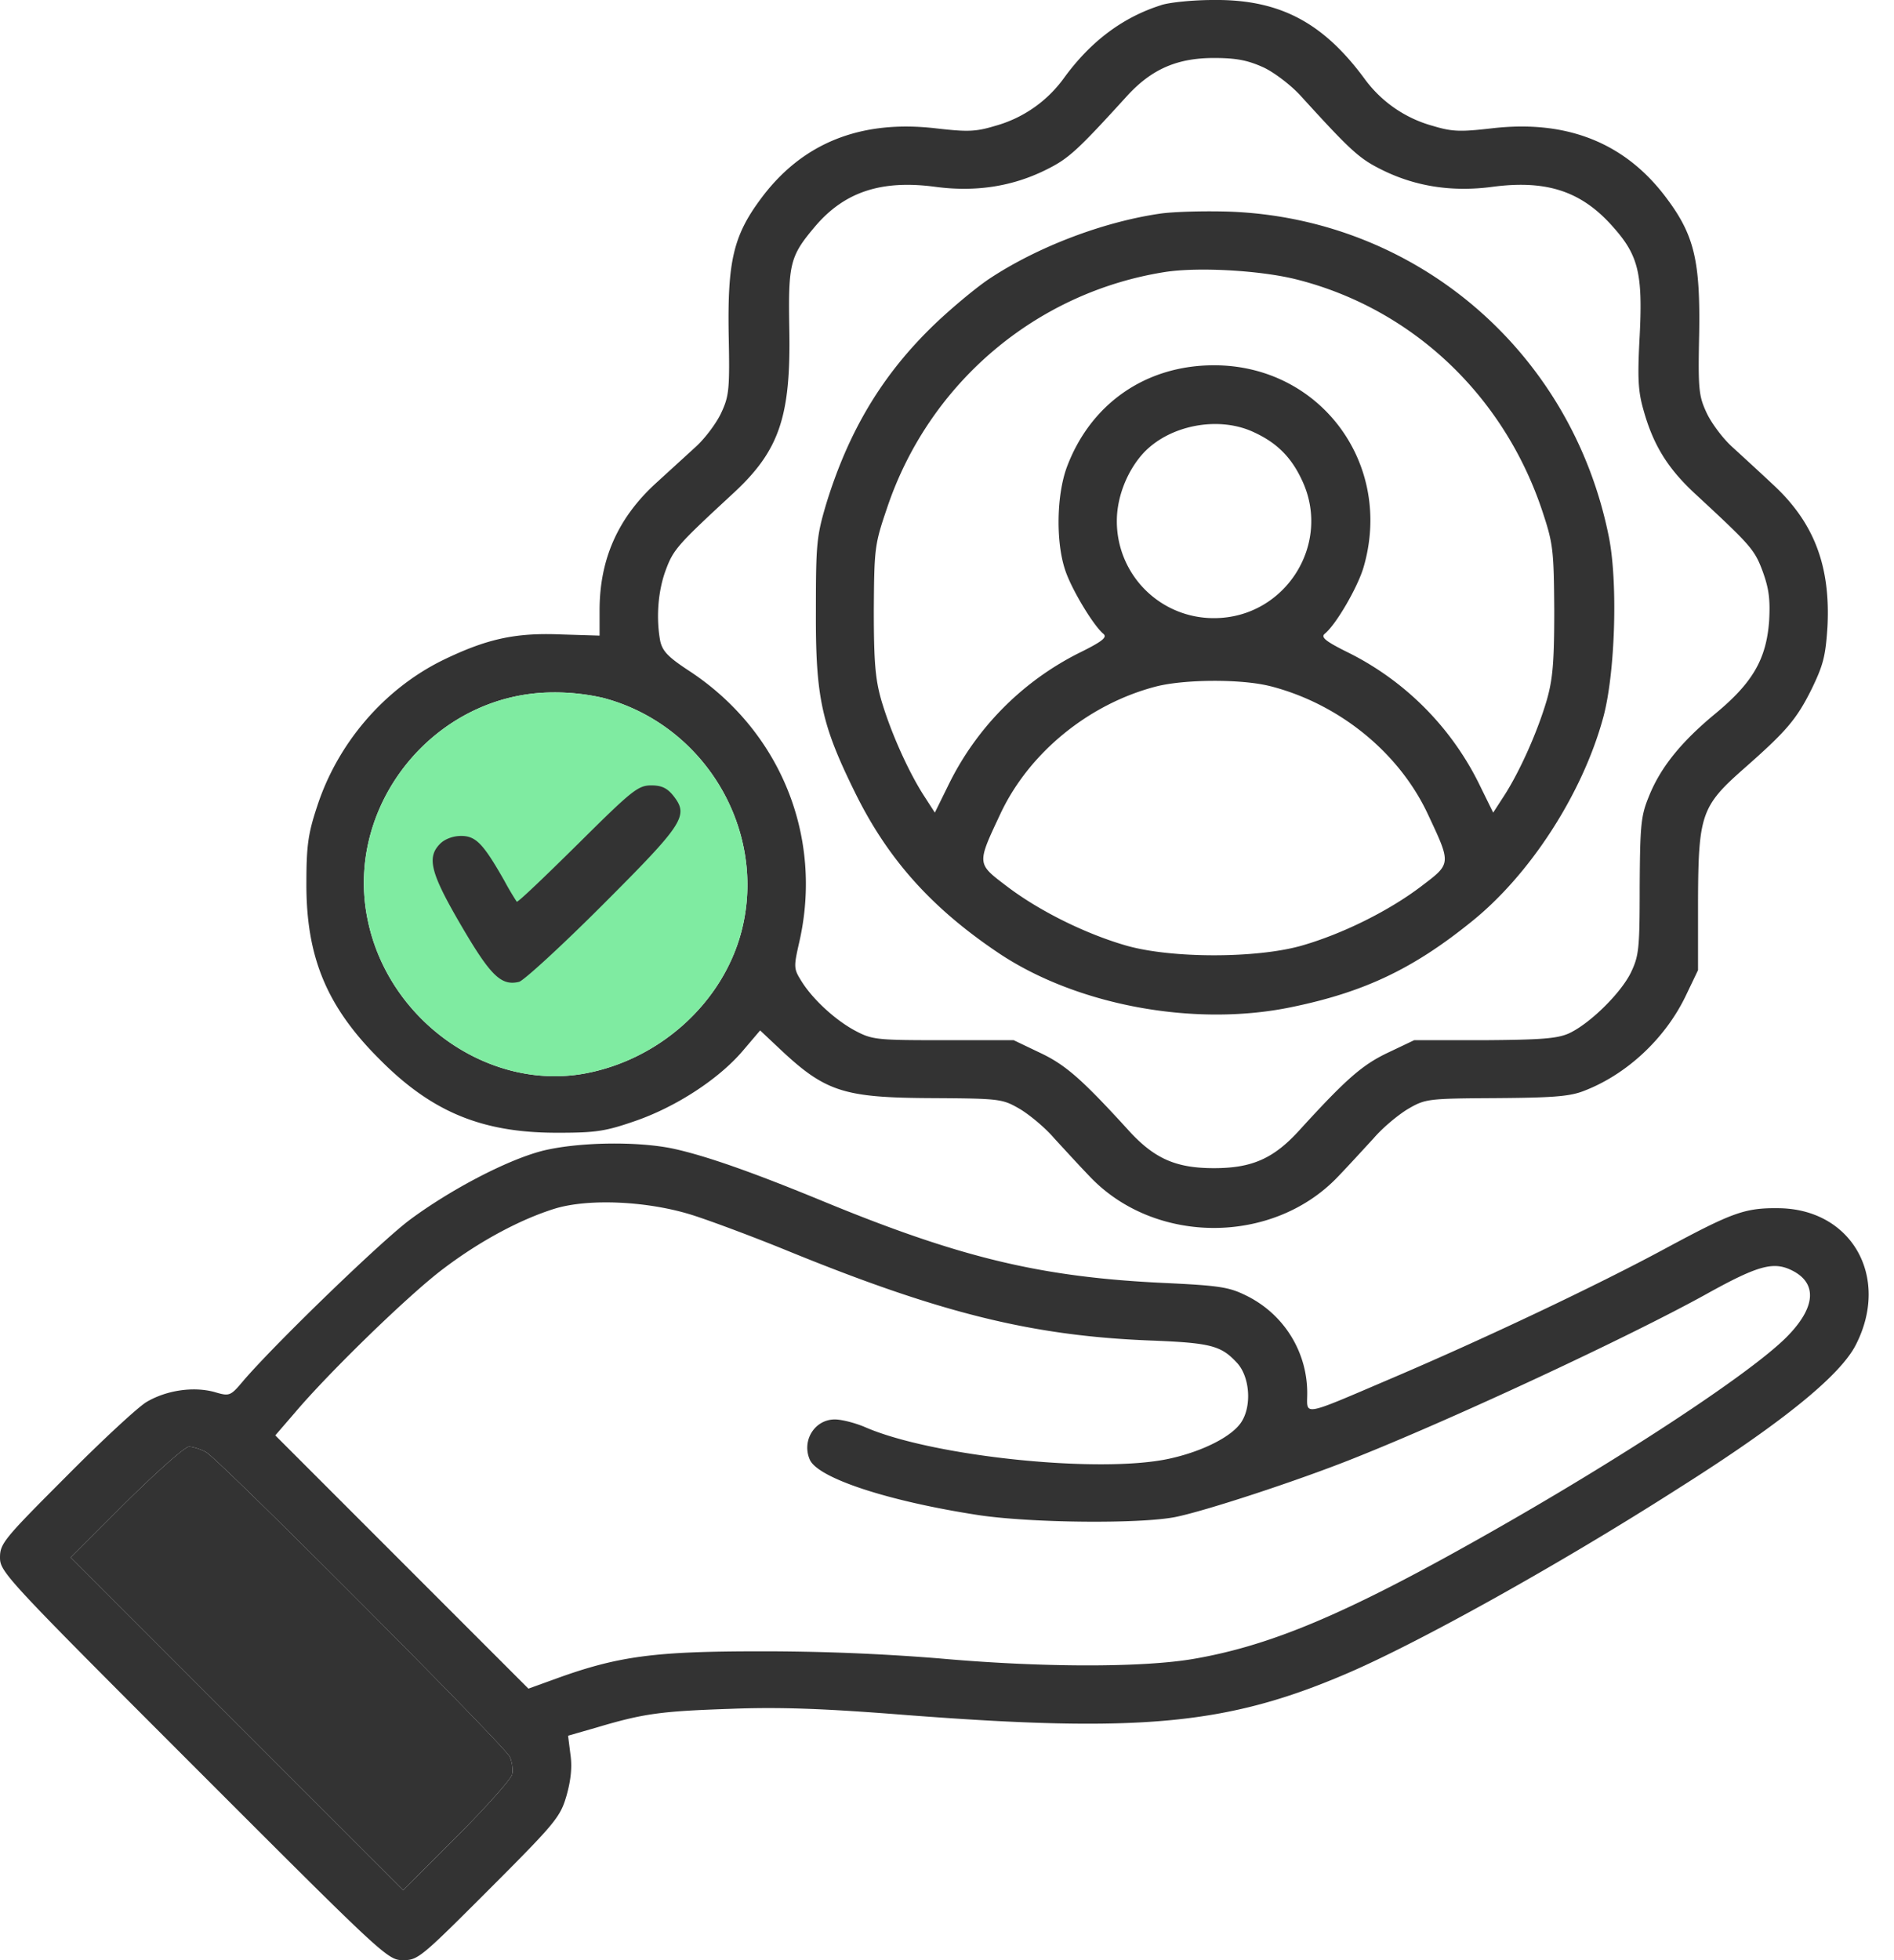 <svg width="58" height="60" fill="none" xmlns="http://www.w3.org/2000/svg"><path d="M35.566.155c-1.178.37-2.167 1.108-2.988 2.239a3.872 3.872 0 01-2.12 1.464c-.595.179-.845.179-1.786.072-2.322-.274-4.12.452-5.382 2.167-.833 1.12-1.012 1.917-.976 4.132.036 1.69.012 1.893-.226 2.405-.143.31-.488.774-.774 1.036l-1.238 1.13c-1.155 1.06-1.715 2.322-1.715 3.882v.774l-1.179-.036c-1.417-.06-2.298.143-3.643.798-1.775.88-3.192 2.524-3.823 4.453-.273.822-.333 1.19-.333 2.346-.012 2.274.62 3.798 2.25 5.417 1.608 1.62 3.156 2.25 5.478 2.239 1.143 0 1.44-.048 2.333-.357 1.25-.43 2.549-1.275 3.287-2.132l.547-.643.608.572c1.393 1.31 1.953 1.488 4.655 1.5 2.096.012 2.155.024 2.691.333.298.179.774.572 1.048.893.286.31.786.858 1.12 1.203 1.988 2.06 5.56 2.06 7.549 0 .333-.345.833-.893 1.119-1.203.274-.321.75-.714 1.047-.893.536-.31.596-.321 2.691-.333 1.703-.012 2.25-.048 2.68-.214 1.321-.5 2.512-1.608 3.143-2.93l.37-.773v-2.144c.011-2.62.106-2.881 1.404-4.024 1.298-1.143 1.608-1.5 2.072-2.43.357-.738.429-1 .488-1.916.095-1.87-.416-3.203-1.69-4.37-.394-.37-.953-.881-1.239-1.143-.286-.262-.631-.726-.774-1.036-.238-.512-.262-.715-.226-2.405.036-2.215-.143-3.013-.977-4.132-1.262-1.715-3.06-2.441-5.382-2.167-.94.107-1.19.107-1.785-.072a3.843 3.843 0 01-2.108-1.452C40.508.679 39.174-.024 37.15 0c-.607 0-1.322.071-1.584.154zm3.12 1.905c.334.155.846.548 1.131.858 1.56 1.714 1.81 1.94 2.513 2.286 1.036.512 2.167.679 3.393.512 1.655-.214 2.727.143 3.691 1.25.762.857.893 1.429.798 3.31-.071 1.322-.048 1.703.12 2.287.297 1.06.737 1.762 1.535 2.512 1.75 1.62 1.858 1.738 2.108 2.405.19.524.238.845.202 1.512-.083 1.179-.5 1.905-1.655 2.858-1.036.857-1.679 1.643-2.036 2.548-.238.584-.262.87-.274 2.739 0 1.929-.024 2.12-.274 2.643-.321.643-1.274 1.572-1.905 1.857-.357.155-.857.191-2.584.203h-2.143l-.798.38c-.786.37-1.286.81-2.679 2.335-.81.905-1.476 1.202-2.655 1.202-1.179 0-1.846-.297-2.655-1.202-1.393-1.524-1.893-1.965-2.68-2.334l-.797-.381h-2.143c-2.013 0-2.18-.012-2.68-.274-.619-.321-1.333-.976-1.678-1.536-.239-.381-.239-.429-.06-1.215.726-3.214-.583-6.441-3.37-8.275-.655-.428-.821-.607-.893-.917-.13-.702-.071-1.524.167-2.167.238-.643.357-.774 2.096-2.381 1.38-1.286 1.738-2.322 1.69-4.977-.035-2.048.012-2.25.81-3.191.893-1.036 2.012-1.405 3.644-1.191 1.226.167 2.357 0 3.393-.512.703-.345.953-.572 2.513-2.286.738-.798 1.512-1.143 2.643-1.143.69 0 1.036.071 1.512.285zM18.468 21.362c3.12.821 5.037 4.06 4.239 7.144-.572 2.19-2.512 3.941-4.822 4.358-2.941.524-5.978-1.62-6.62-4.68-.75-3.524 2.047-6.977 5.667-6.989a6.598 6.598 0 011.536.167z" fill="#333"/><path d="M18.468 21.362c3.12.821 5.037 4.06 4.239 7.144-.572 2.19-2.512 3.941-4.822 4.358-2.941.524-5.978-1.62-6.62-4.68-.75-3.524 2.047-6.977 5.667-6.989a6.598 6.598 0 011.536.167z" fill="#7FEBA1"/><path d="M35.535 6.538c-1.739.25-3.751 1.012-5.228 1.988-.38.25-1.13.87-1.667 1.381-1.607 1.536-2.643 3.263-3.334 5.501-.297 1-.321 1.227-.321 3.275-.012 2.643.167 3.477 1.179 5.536 1 2.048 2.333 3.549 4.381 4.93 2.394 1.62 6.025 2.298 9.002 1.679 2.203-.453 3.703-1.155 5.49-2.596 1.81-1.44 3.428-3.941 4.06-6.275.369-1.357.452-4.167.166-5.549-1.143-5.655-5.894-9.716-11.609-9.93-.75-.024-1.703 0-2.12.06zm4.203 2.024c3.536.905 6.346 3.572 7.513 7.144.31.94.333 1.155.345 2.977 0 1.595-.047 2.107-.226 2.738-.286.977-.81 2.143-1.274 2.882l-.37.571-.392-.797a8.888 8.888 0 00-4.013-4.085c-.75-.369-.88-.488-.75-.595.346-.286.989-1.393 1.179-2.012.94-3.168-1.31-6.204-4.572-6.204-2.096 0-3.787 1.179-4.513 3.132-.31.857-.334 2.274-.048 3.131.19.584.858 1.691 1.167 1.953.131.107 0 .226-.75.595a8.888 8.888 0 00-4.013 4.084l-.393.798-.369-.571c-.464-.739-.988-1.905-1.274-2.882-.178-.63-.226-1.143-.226-2.738.012-1.882.024-2.013.393-3.096 1.274-3.846 4.572-6.644 8.537-7.263 1.024-.155 2.941-.048 4.049.238zm-1.37 4.655c.715.322 1.167.762 1.5 1.477.93 1.953-.511 4.227-2.69 4.227a2.963 2.963 0 01-2.977-2.977c0-.738.321-1.536.81-2.072.797-.857 2.286-1.143 3.357-.655zm.536 7.787c2.084.536 3.906 2 4.799 3.87.75 1.596.75 1.548-.19 2.263-.99.75-2.406 1.452-3.656 1.81-1.381.392-3.977.392-5.358 0-1.25-.358-2.668-1.06-3.656-1.81-.94-.715-.94-.667-.19-2.263.88-1.845 2.69-3.322 4.739-3.858.869-.226 2.631-.238 3.512-.011zM17.682 25.85c-1 .989-1.834 1.787-1.858 1.751a8.836 8.836 0 01-.38-.643c-.644-1.131-.87-1.37-1.323-1.37-.25 0-.5.096-.643.239-.416.417-.297.893.643 2.5.905 1.548 1.227 1.858 1.775 1.727.154-.048 1.31-1.107 2.56-2.358 2.488-2.488 2.643-2.726 2.167-3.334-.19-.238-.358-.321-.679-.321-.405 0-.584.143-2.262 1.81zm-1.095 9.383c-1.084.286-2.787 1.18-4.025 2.096-.87.643-4.084 3.75-5.084 4.906-.43.512-.441.512-.93.369-.642-.167-1.452-.048-2.06.31-.261.154-1.38 1.19-2.476 2.297C.12 47.105 0 47.248 0 47.677c0 .44.19.643 5.93 6.382C11.788 59.917 11.87 60 12.348 60c.452 0 .547-.083 2.631-2.167 2.048-2.048 2.179-2.215 2.37-2.87.13-.464.178-.869.119-1.262l-.072-.571.87-.25c1.44-.429 1.964-.5 4.084-.572 1.524-.06 2.869-.012 5.417.19 7.144.548 9.811.298 13.455-1.262 2.203-.94 6.549-3.357 10.18-5.68 3.168-2 4.954-3.452 5.43-4.393 1.06-2.072-.13-4.167-2.381-4.18-1.024-.011-1.405.132-3.465 1.24-2.072 1.118-5.49 2.738-8.335 3.952-2.846 1.215-2.62 1.167-2.62.465 0-1.25-.702-2.394-1.833-2.965-.548-.274-.798-.322-2.572-.405-3.775-.179-6.251-.774-10.538-2.548-2.12-.87-3.489-1.346-4.465-1.56-1.12-.238-2.965-.202-4.037.071zm4.631 1.965c.56.179 1.87.667 2.918 1.096 4.643 1.893 7.453 2.595 11.073 2.738 1.87.072 2.179.155 2.667.679.393.417.465 1.31.143 1.81-.274.44-1.179.905-2.215 1.13-2.131.465-7.287-.07-9.335-.976-.286-.119-.69-.226-.905-.226-.619 0-1.024.655-.762 1.239.262.56 2.382 1.262 5.168 1.69 1.596.239 4.906.274 6.013.06.905-.179 3.739-1.107 5.442-1.786 3.12-1.239 8.454-3.727 10.823-5.037 1.584-.88 2.06-1.012 2.631-.726.786.393.727 1.143-.178 2.048-1.12 1.12-5.108 3.739-9.288 6.096-4.215 2.382-6.513 3.346-8.894 3.751-1.572.262-4.62.262-7.8-.024a67.667 67.667 0 00-5.417-.214c-3.239 0-4.358.143-6.263.833l-.857.31-3.87-3.87-3.882-3.882.596-.69c1.047-1.239 3.536-3.656 4.56-4.418 1.131-.857 2.37-1.512 3.405-1.833 1.06-.322 2.882-.227 4.227.202zM6.311 44.45c.393.215 9.109 8.955 9.3 9.324.07.154.106.393.07.547-.047.155-.81 1.013-1.702 1.905l-1.631 1.632L7.25 52.76l-5.084-5.085 1.703-1.703c.94-.928 1.798-1.69 1.917-1.69.107 0 .345.071.524.166z" fill="#333"/><path d="M6.31 44.45c.394.214 9.11 8.953 9.3 9.323a.976.976 0 01.072.547c-.048.155-.81 1.013-1.703 1.905l-1.631 1.632L7.25 52.76l-5.084-5.085 1.703-1.703c.94-.928 1.798-1.69 1.917-1.69.107 0 .345.071.524.166z" fill="#333"/></svg>
